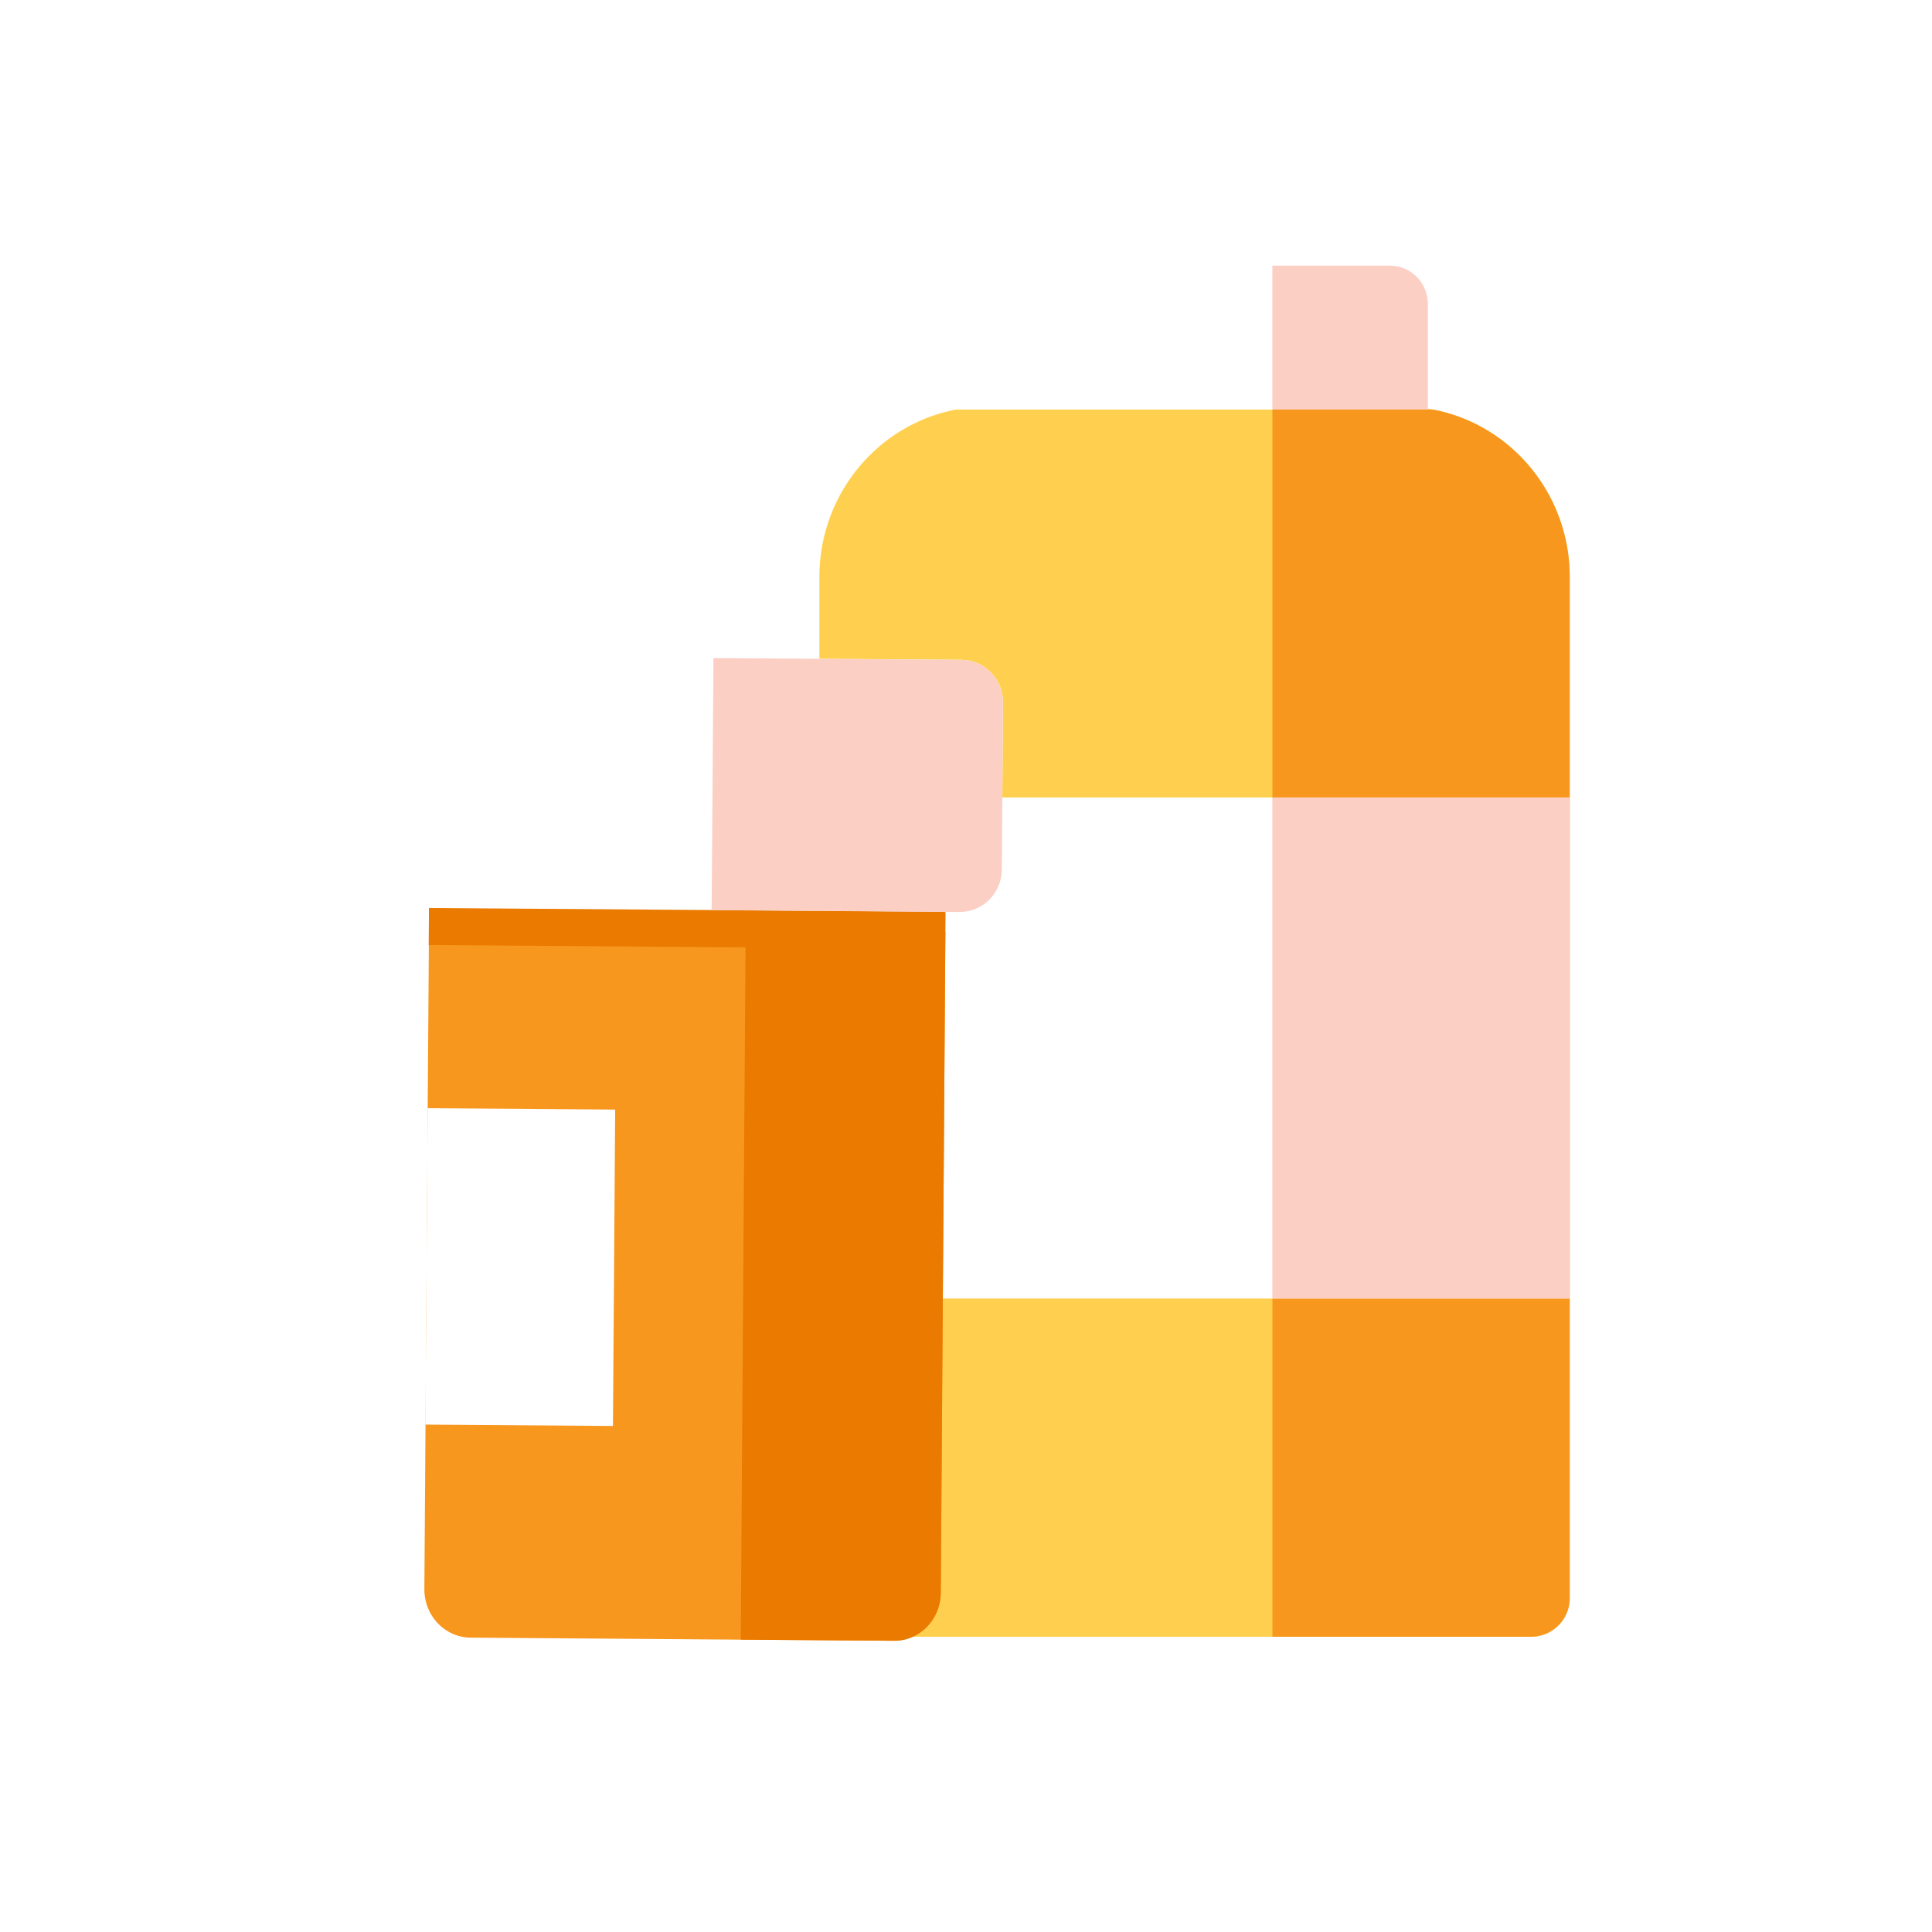 <svg xmlns="http://www.w3.org/2000/svg" width="200" height="200" fill="none"><path fill="#fff" d="M0 0h200v200H0z"/><path fill="#FFD04F" d="M145.148 42.098h-42.976c-9.583 0-17.35 7.897-17.35 17.64v109.696h73.671a4 4 0 0 0 4-4V59.738c0-9.743-7.767-17.64-17.345-17.64Z"/><path fill="#fff" d="M143.899 27.5h-41.002c-2.163 0-3.912 1.783-3.912 3.977v10.924h48.826V31.477c0-2.194-1.749-3.977-3.912-3.977Z"/><path fill="#FCCFC4" d="M143.9 27.5h-12.186v14.9h16.098V31.478c0-2.194-1.749-3.977-3.912-3.977Z"/><path fill="#F8971D" d="M148.335 42.4h-16.614v127.035H158.5a4 4 0 0 0 4-4V59.739c-.005-8.635-6.106-15.815-14.165-17.339Z"/><path fill="#fff" d="M162.496 82.557H84.824v51.866h77.672V82.557Z"/><path fill="#FCCFC4" d="M162.494 82.557h-30.78v51.866h30.78V82.557Z"/><path fill="#F8971D" d="m92.539 169.854-43.827-.327c-2.664-.02-4.8-2.267-4.782-5.025l.489-70.4 53.46.4-.488 70.4c-.023 2.751-2.195 4.976-4.852 4.952Z"/><path fill="#fff" d="m63.683 114.863-19.413-.142-.232 32.753 19.414.142.231-32.753Z"/><path fill="#EA7A00" d="m97.866 93.618-53.455-.39-.032 4.604 53.454.39.033-4.604Z"/><path fill="#EA7A00" d="m97.387 164.902.478-68.452-20.676-.152-.506 73.436 15.859.115c2.65.029 4.822-2.196 4.845-4.947Z"/><path fill="#fff" d="m99.516 68.3-56.364-.409c-2.403-.016-4.364 1.943-4.373 4.377l-.12 17.278c-.016 2.44 1.915 4.43 4.314 4.439l56.363.409c2.403.016 4.365-1.943 4.374-4.378l.119-17.278c.021-2.431-1.917-4.418-4.313-4.438Z"/><path fill="#FCCFC4" d="m103.708 90.027.119-17.278c.016-2.439-1.91-4.422-4.313-4.439l-25.658-.186-.187 26.098 25.658.186c2.403.017 4.36-1.95 4.381-4.38Z"/></svg>